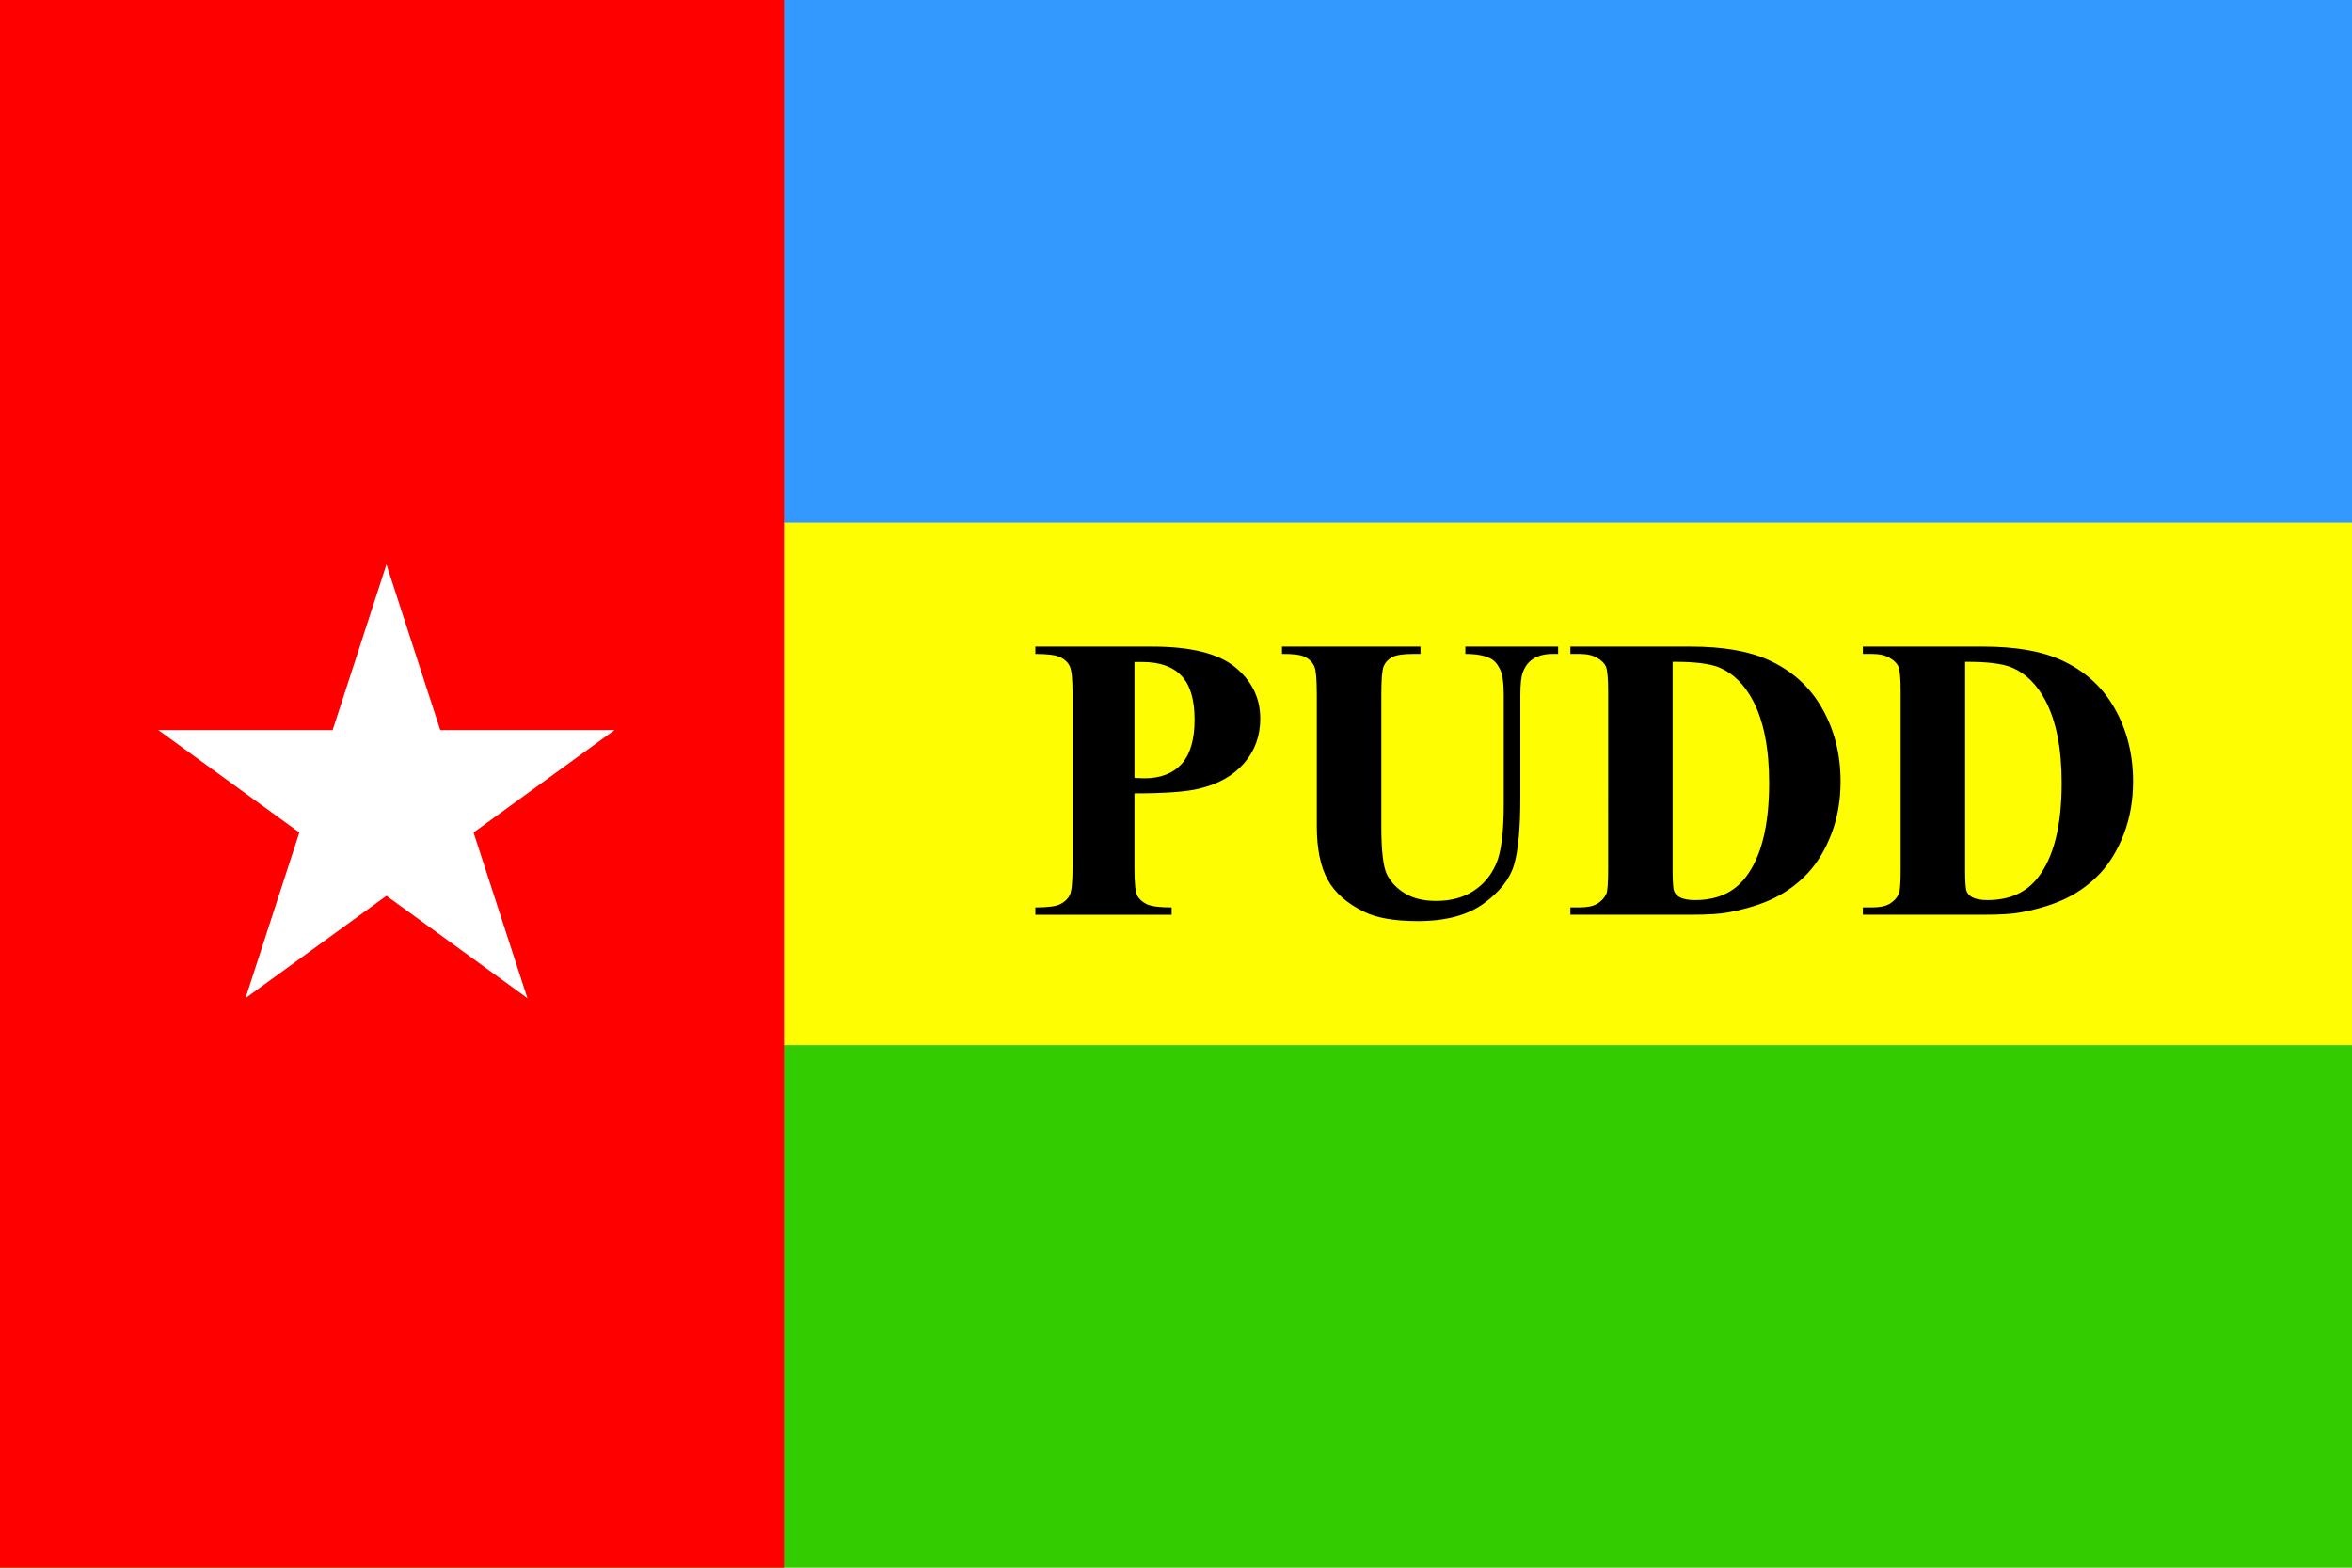 <?xml version="1.0" encoding="UTF-8" standalone="no"?>
<svg
   xml:space="preserve"
   viewBox="0 0 150 100"
   version="1.1"
   id="svg8"
   sodipodi:docname="Flag_of_PUDD_(East_Timor).svg"
   inkscape:version="1.3 (0e150ed6c4, 2023-07-21)"
   xmlns:inkscape="http://www.inkscape.org/namespaces/inkscape"
   xmlns:sodipodi="http://sodipodi.sourceforge.net/DTD/sodipodi-0.dtd"
   xmlns:xlink="http://www.w3.org/1999/xlink"
   xmlns="http://www.w3.org/2000/svg"
   xmlns:svg="http://www.w3.org/2000/svg"><defs
     id="defs8" /><sodipodi:namedview
     id="namedview8"
     pagecolor="#ffffff"
     bordercolor="#000000"
     borderopacity="0.25"
     inkscape:showpageshadow="2"
     inkscape:pageopacity="0.0"
     inkscape:pagecheckerboard="0"
     inkscape:deskcolor="#d1d1d1"
     inkscape:zoom="7.44"
     inkscape:cx="75"
     inkscape:cy="49.932796"
     inkscape:window-width="1920"
     inkscape:window-height="1007"
     inkscape:window-x="-9"
     inkscape:window-y="-9"
     inkscape:window-maximized="1"
     inkscape:current-layer="svg8" /><path
     fill="#3c0"
     d="M0 0h150.003v100.002H0z"
     id="path1" /><path
     fill="#fefd01"
     d="M0 0h150.003v66.668H0z"
     id="path2" /><path
     fill="#3399fe"
     d="M0 0h150.003v33.334H0z"
     id="path3" /><path
     fill="#fe0000"
     d="M0 0h50v100H0z"
     id="path4" /><g
     transform="translate(24.646 51.299) scale(15.292)"
     id="g8"><g
       id="b"><path
         id="a"
         fill="#fff"
         d="M0 0v1h.5z"
         transform="rotate(18 3.157 -.5)" /><use
         xlink:href="#a"
         transform="scale(-1 1)"
         id="use4" /></g><use
       xlink:href="#b"
       transform="rotate(72)"
       id="use5" /><use
       xlink:href="#b"
       transform="rotate(-72)"
       id="use6" /><use
       xlink:href="#b"
       transform="rotate(144)"
       id="use7" /><use
       xlink:href="#b"
       transform="rotate(216)"
       id="use8" /></g><path
     d="m 72.35,50.605 v 4.743 q 0,1.388 0.164,1.753 0.177,0.353 0.605,0.568 0.441,0.214 1.602,0.214 v 0.467 h -8.691 v -0.467 q 1.186,0 1.602,-0.214 0.429,-0.227 0.593,-0.58 0.177,-0.353 0.177,-1.741 v -11.1 q 0,-1.388 -0.177,-1.741 -0.164,-0.366 -0.593,-0.58 -0.429,-0.214 -1.602,-0.214 v -0.467 h 7.455 q 3.683,0 5.285,1.312 1.602,1.312 1.602,3.28 0,1.665 -1.034,2.851 -1.034,1.186 -2.851,1.615 -1.224,0.303 -4.137,0.303 z m 0,-8.376 v 7.392 q 0.416,0.025 0.631,0.025 1.539,0 2.371,-0.908 0.833,-0.921 0.833,-2.838 0,-1.905 -0.833,-2.788 -0.833,-0.883 -2.485,-0.883 z m 9.41,-0.984 h 8.83 v 0.467 h -0.441 q -0.996,0 -1.375,0.214 -0.366,0.202 -0.53,0.568 -0.151,0.366 -0.151,1.829 v 8.376 q 0,2.296 0.341,3.04 0.353,0.744 1.148,1.236 0.795,0.492 2.006,0.492 1.388,0 2.359,-0.618 0.984,-0.631 1.463,-1.728 0.492,-1.097 0.492,-3.822 v -6.975 q 0,-1.148 -0.24,-1.64 Q 95.421,42.192 95.055,42.003 94.488,41.713 93.453,41.713 v -0.467 h 5.916 v 0.467 h -0.353 q -0.719,0 -1.198,0.29 -0.479,0.29 -0.694,0.87 -0.164,0.404 -0.164,1.451 v 6.496 q 0,3.015 -0.404,4.352 -0.391,1.337 -1.93,2.46 -1.539,1.123 -4.2,1.123 -2.22,0 -3.431,-0.593 -1.652,-0.807 -2.334,-2.069 -0.681,-1.261 -0.681,-3.393 v -8.376 q 0,-1.476 -0.164,-1.829 -0.164,-0.366 -0.568,-0.58 -0.404,-0.214 -1.488,-0.202 z m 18.391,17.104 v -0.467 h 0.568 q 0.744,0 1.135,-0.227 0.404,-0.24 0.593,-0.643 0.114,-0.265 0.114,-1.589 V 44.172 q 0,-1.312 -0.139,-1.64 -0.139,-0.328 -0.568,-0.568 -0.416,-0.252 -1.135,-0.252 h -0.568 v -0.467 h 7.657 q 3.065,0 4.932,0.833 2.283,1.022 3.456,3.09 1.186,2.069 1.186,4.68 0,1.804 -0.58,3.33 -0.58,1.514 -1.501,2.51 -0.921,0.984 -2.132,1.589 -1.198,0.593 -2.939,0.921 -0.769,0.151 -2.422,0.151 z m 6.521,-16.133 v 13.345 q 0,1.06 0.101,1.299 0.101,0.24 0.341,0.366 0.341,0.189 0.984,0.189 2.107,0 3.217,-1.438 1.514,-1.943 1.514,-6.029 0,-3.292 -1.034,-5.26 -0.82,-1.539 -2.107,-2.094 -0.908,-0.391 -3.015,-0.378 z m 12.134,16.133 v -0.467 h 0.568 q 0.744,0 1.135,-0.227 0.404,-0.24 0.593,-0.643 0.114,-0.265 0.114,-1.589 V 44.172 q 0,-1.312 -0.139,-1.64 -0.139,-0.328 -0.568,-0.568 -0.416,-0.252 -1.135,-0.252 h -0.568 v -0.467 h 7.657 q 3.065,0 4.932,0.833 2.283,1.022 3.456,3.09 1.186,2.069 1.186,4.68 0,1.804 -0.58,3.33 -0.58,1.514 -1.501,2.51 -0.921,0.984 -2.132,1.589 -1.198,0.593 -2.939,0.921 -0.769,0.151 -2.422,0.151 z m 6.521,-16.133 v 13.345 q 0,1.06 0.101,1.299 0.101,0.24 0.341,0.366 0.341,0.189 0.984,0.189 2.107,0 3.217,-1.438 1.514,-1.943 1.514,-6.029 0,-3.292 -1.034,-5.26 -0.82,-1.539 -2.107,-2.094 -0.908,-0.391 -3.015,-0.378 z"
     id="text8"
     style="font-weight:700;font-size:25.833px;font-family:'Times New Roman';stroke:#000000;stroke-width:0;stroke-linecap:round;stroke-linejoin:round;paint-order:fill markers stroke"
     aria-label="PUDD" /></svg>
